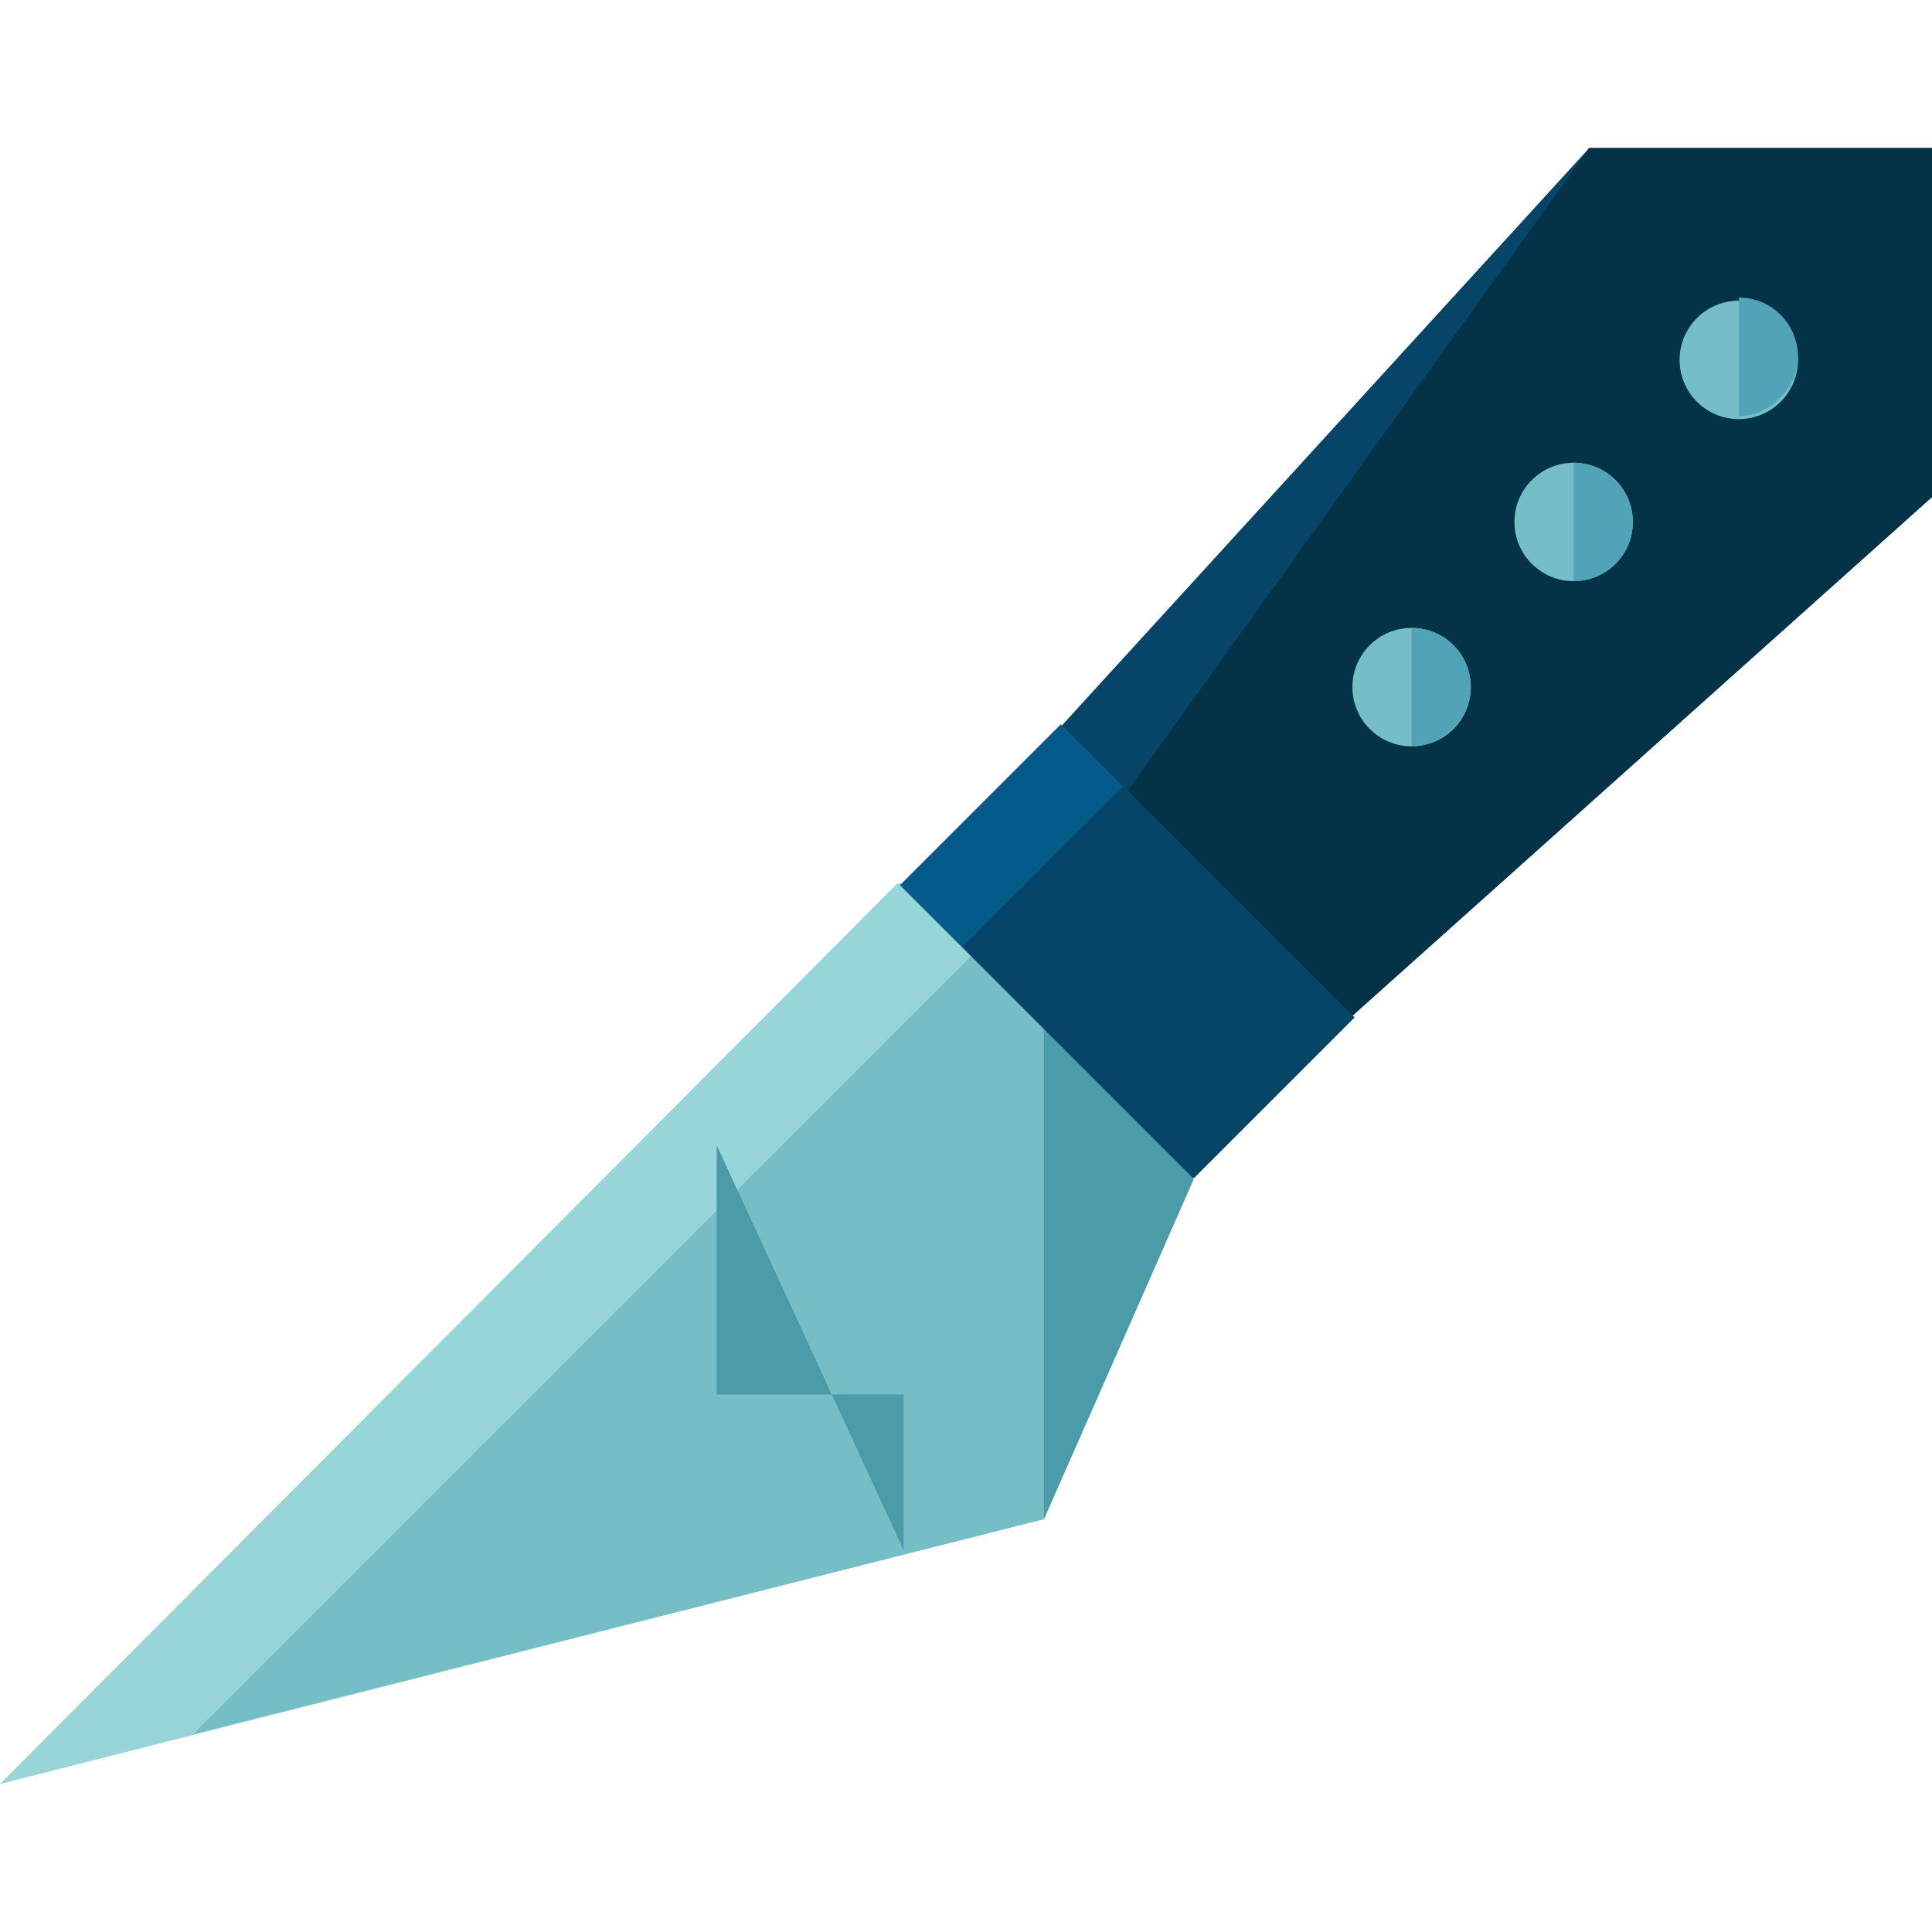 <?xml version="1.0" encoding="iso-8859-1"?>
<!-- Uploaded to: SVG Repo, www.svgrepo.com, Generator: SVG Repo Mixer Tools -->
<svg version="1.1" id="Layer_1" xmlns="http://www.w3.org/2000/svg" xmlns:xlink="http://www.w3.org/1999/xlink" 
	 viewBox="0 0 496 496" xml:space="preserve">
<polygon style="fill:#98D5D8;" points="230.4,226.8 0,458 268,390 306.4,302.8 269.6,226.8 "/>
<polygon style="fill:#75BEC6;" points="268,226.8 49.6,445.2 268,390 306.4,302.8 269.6,226.8 "/>
<polyline style="fill:#4C9BA8;" points="268,390 306.4,302.8 269.6,226.8 268,226.8 "/>
<path style="fill:#074568;" d="M496,38h-88L264.8,194.8c-9.6,9.6-11.2,28-1.6,37.6l38.4,38.4c9.6,9.6,24.8,8.8,34.4,0l160-143.2
	L496,38L496,38z"/>
<path style="fill:#043247;" d="M263.2,239.6l38.4,32c9.6,9.6,24.8,8.8,34.4-0.8l160-143.2V38h-88"/>
<rect x="236.042" y="214.957" transform="matrix(-0.707 -0.707 0.707 -0.707 321.175 621.323)" style="fill:#045A89;" width="106.399" height="58.399"/>
<rect x="255.427" y="222.899" transform="matrix(-0.707 -0.707 0.707 -0.707 329.478 640.673)" style="fill:#074568;" width="83.999" height="58.399"/>
<circle style="fill:#75BEC6;" cx="362.4" cy="176.4" r="15.2"/>
<path style="fill:#51A4B7;" d="M362.4,161.2c8.8,0,15.2,7.2,15.2,15.2s-7.2,15.2-15.2,15.2"/>
<circle style="fill:#75BEC6;" cx="404" cy="134" r="15.2"/>
<path style="fill:#51A4B7;" d="M404,118.8c8.8,0,15.2,7.2,15.2,15.2c0,8.8-7.2,15.2-15.2,15.2"/>
<circle style="fill:#75BEC6;" cx="446.4" cy="92.4" r="15.2"/>
<path style="fill:#51A4B7;" d="M446.4,76.4c8.8,0,15.2,7.2,15.2,15.2s-7.2,15.2-15.2,15.2"/>
<polyline style="fill:#4C9BA8;" points="184,294 184,358 232,358 232,398 "/>
</svg>